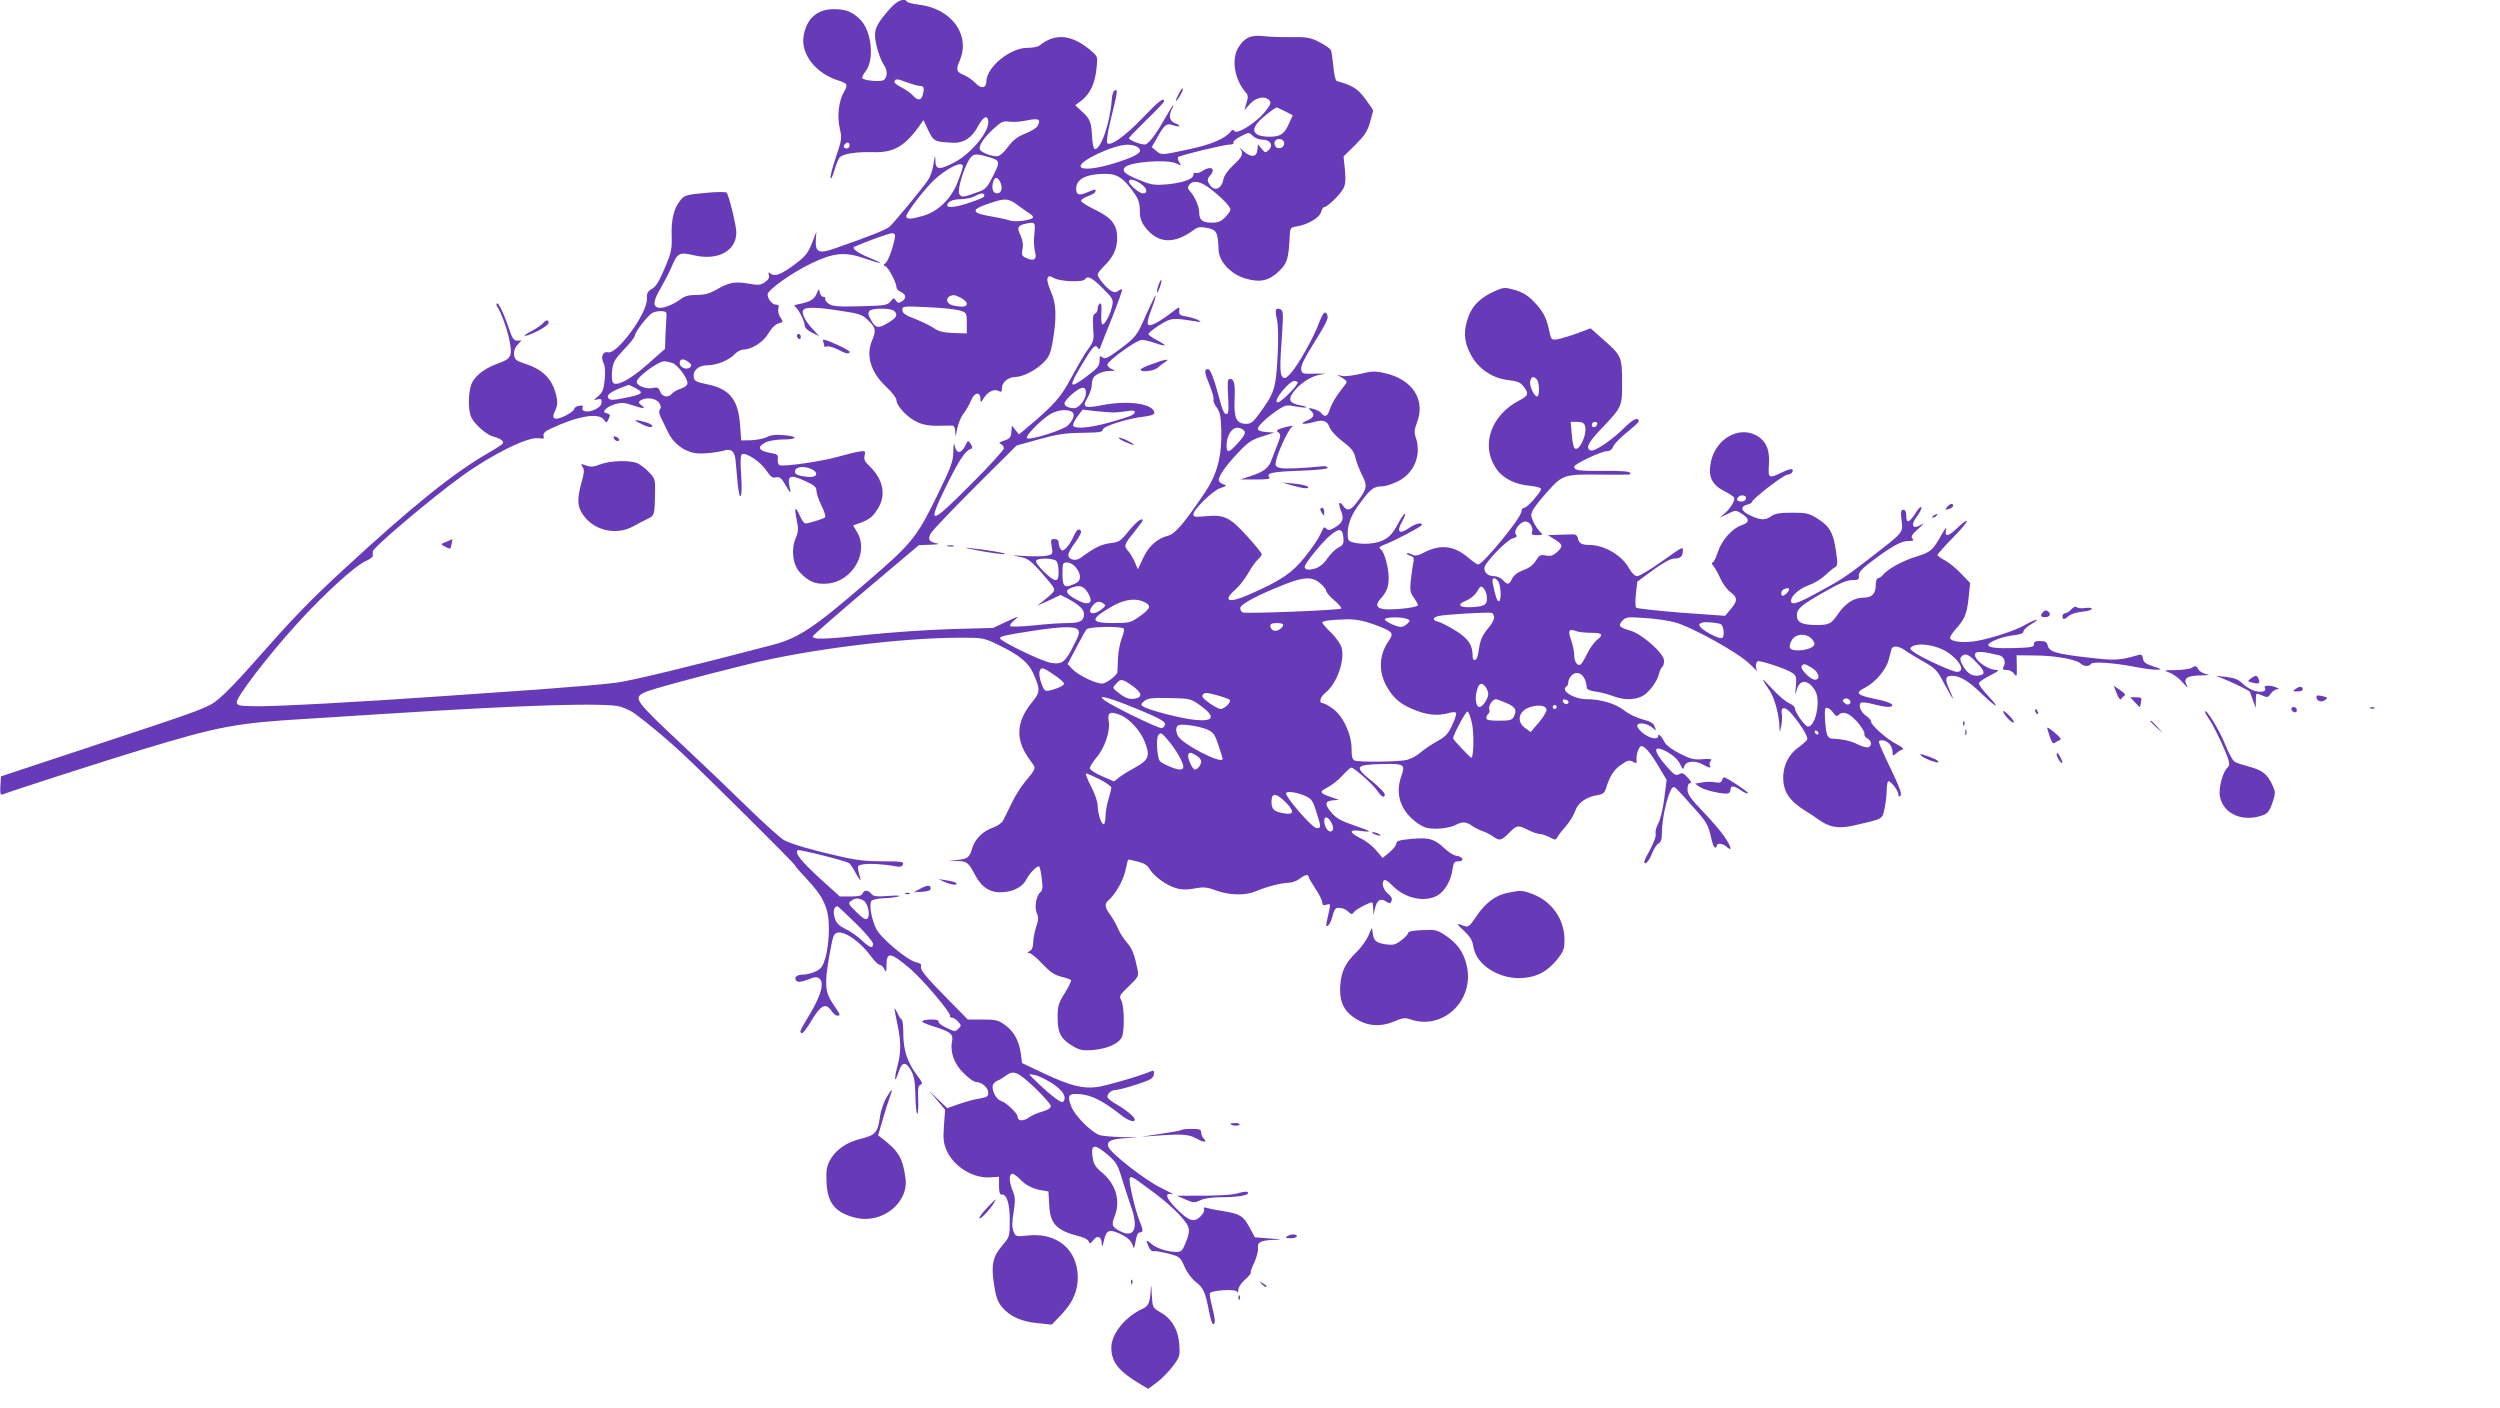 <?xml version="1.0" standalone="no"?>
<!DOCTYPE svg PUBLIC "-//W3C//DTD SVG 20010904//EN"
 "http://www.w3.org/TR/2001/REC-SVG-20010904/DTD/svg10.dtd">
<svg version="1.0" xmlns="http://www.w3.org/2000/svg"
 width="1280pt" height="721pt" viewBox="0 0 1280 721"
 preserveAspectRatio="xMidYMid meet">
<g transform="translate(0,721) scale(0.1,-0.1)"
fill="#673ab7" stroke="none">
<path d="M4555 7164 c-60 -69 -75 -96 -75 -135 0 -39 25 -123 47 -154 17 -25
17 -59 -1 -74 -14 -12 -103 -4 -111 9 -3 4 5 20 17 35 47 60 30 211 -30 267
-40 38 -67 49 -125 51 -91 3 -149 -47 -163 -141 -13 -90 63 -187 175 -223 51
-16 54 -22 32 -60 -27 -46 -36 -126 -21 -188 11 -47 10 -57 -20 -145 -18 -52
-30 -100 -28 -108 3 -7 12 12 21 43 9 31 22 61 29 66 21 17 88 26 166 24 107
-4 165 29 244 141 l16 23 12 -25 c41 -88 37 -85 142 -91 52 -2 96 27 125 84
28 53 53 62 53 20 0 -53 -90 -159 -169 -202 -81 -43 -101 -42 -102 7 -1 33 -2
31 -9 -16 -4 -29 -16 -65 -26 -80 -23 -37 -177 -223 -200 -243 -17 -15 -99
-48 -277 -110 -85 -30 -103 -22 -100 42 l3 44 -15 -40 c-26 -70 -37 -85 -99
-131 -68 -50 -100 -62 -120 -45 -12 10 -13 8 -9 -8 3 -13 -3 -24 -21 -36 -22
-15 -34 -16 -85 -7 -68 12 -101 6 -166 -33 -32 -18 -58 -25 -98 -25 -39 0 -61
-6 -80 -20 -38 -30 -96 -52 -118 -45 -28 9 -24 36 16 104 19 33 44 81 55 108
29 68 39 73 108 57 126 -31 222 20 222 116 0 35 -38 191 -50 204 -5 4 -54 4
-111 -2 -96 -9 -105 -12 -126 -38 -33 -41 -47 -98 -44 -184 2 -66 -2 -84 -36
-164 -27 -65 -45 -94 -65 -105 -23 -13 -27 -22 -26 -52 3 -72 -153 -285 -199
-273 -27 7 -39 -25 -22 -57 7 -14 9 -44 5 -83 -5 -50 -11 -65 -33 -84 -26 -22
-26 -23 -5 -17 18 5 22 2 22 -14 0 -14 -11 -27 -34 -38 -37 -17 -71 -11 -63
11 4 9 -2 12 -19 8 -13 -2 -24 -10 -24 -16 0 -7 -21 -22 -46 -35 -56 -27 -74
-17 -51 28 11 23 13 40 6 72 -20 88 -68 137 -162 167 -45 15 -52 21 -55 46 -2
18 4 36 17 50 l21 23 -21 -1 c-18 -1 -26 10 -44 64 -26 78 -54 134 -62 126 -3
-3 -1 -11 4 -18 17 -23 53 -121 62 -174 15 -77 8 -91 -59 -115 -76 -27 -127
-70 -140 -117 -14 -53 -12 -128 4 -161 20 -38 80 -89 114 -97 33 -8 54 -23 46
-35 -3 -5 -37 -27 -77 -50 -177 -102 -389 -273 -739 -596 -179 -165 -262 -252
-470 -488 -62 -71 -137 -148 -165 -171 -60 -49 -63 -50 -653 -245 l-465 -154
-3 -49 c-2 -37 0 -47 10 -44 57 22 545 179 718 231 390 118 477 135 830 156
96 6 281 18 410 26 719 46 1131 58 1206 37 23 -7 55 -22 72 -34 78 -58 164
-130 242 -202 117 -109 580 -569 580 -576 0 -4 27 -35 61 -71 88 -93 114 -152
113 -259 0 -47 -8 -110 -17 -141 -14 -47 -22 -59 -51 -73 -19 -9 -48 -16 -64
-16 -34 0 -50 -16 -34 -32 8 -8 24 -6 57 6 37 15 48 16 61 5 25 -20 8 -85 -47
-177 -57 -96 -57 -95 -44 -102 5 -3 28 27 50 65 47 79 73 92 101 51 9 -14 23
-26 30 -26 19 0 19 1 -21 60 -41 61 -44 101 -20 240 19 107 22 117 40 124 36
13 121 -46 174 -120 18 -24 38 -44 45 -44 7 0 18 -10 24 -22 9 -20 11 -17 11
25 1 65 22 61 120 -22 66 -56 213 -230 205 -242 -3 -5 1 -9 9 -9 8 0 22 -9 32
-20 17 -19 18 -22 2 -37 -16 -16 -20 -16 -62 5 -26 12 -43 27 -40 32 7 11 -53
14 -80 4 -11 -5 7 -14 54 -29 91 -29 103 -39 95 -80 -10 -54 13 -116 62 -162
24 -24 52 -43 62 -43 28 0 62 -29 62 -54 0 -20 -7 -24 -42 -30 -24 -3 -71 -16
-106 -28 l-62 -22 -47 45 -47 44 42 -48 41 -49 -6 -82 c-5 -69 -2 -89 14 -127
37 -83 137 -144 225 -137 l43 3 0 -46 c0 -34 4 -46 14 -45 26 2 41 -46 41
-132 0 -81 -1 -85 -35 -125 -52 -60 -61 -100 -46 -201 10 -67 19 -91 42 -119
39 -47 99 -74 184 -82 l70 -7 52 54 c64 69 89 138 79 221 -16 124 -118 197
-256 181 -59 -6 -60 -6 -71 22 -8 21 -8 48 1 99 9 59 8 77 -5 108 -19 45 -20
87 -2 87 8 0 24 -12 38 -26 30 -32 63 -49 110 -58 l37 -6 4 -70 c5 -97 37
-130 154 -160 23 -5 45 -17 48 -26 5 -14 9 -13 24 7 22 27 42 18 43 -19 1 -20
4 -16 11 16 11 53 27 60 78 37 45 -20 66 -41 72 -70 2 -12 7 0 12 28 5 31 12
47 22 47 18 0 18 12 -1 57 -22 53 -57 203 -51 220 5 11 15 7 48 -17 109 -78
170 -129 214 -178 50 -57 52 -69 20 -146 -12 -29 -20 -36 -43 -36 -45 0 -106
20 -130 43 -26 23 -28 19 -11 -18 6 -14 17 -24 24 -21 6 2 40 -3 74 -12 61
-16 63 -18 85 -68 13 -30 38 -63 58 -78 38 -29 49 -53 68 -153 6 -35 16 -63
20 -63 13 0 11 28 -6 94 -8 32 -13 61 -10 65 9 15 128 22 137 9 5 -9 8 -6 8 8
0 12 15 35 34 52 19 17 32 32 30 35 -3 3 5 27 18 53 12 27 21 60 19 73 -4 31
13 40 79 43 51 1 50 2 -20 7 l-75 6 -26 48 c-33 62 -50 72 -136 86 -39 6 -78
14 -87 17 -11 4 -15 2 -11 -8 3 -8 -6 -24 -19 -37 -34 -32 -60 -23 -125 43
-53 54 -60 82 -18 71 12 -3 -15 12 -60 34 -79 38 -255 175 -268 209 -11 29 15
41 93 45 75 3 75 3 -20 5 -53 1 -107 6 -120 11 -44 17 -126 100 -143 146 -23
59 -15 69 52 62 56 -6 115 -37 200 -104 39 -31 73 -43 73 -25 0 13 -41 47 -92
77 -27 15 -48 32 -48 39 0 19 22 36 46 36 12 0 59 13 105 28 71 23 84 31 87
51 2 19 -1 22 -15 16 -58 -25 -235 -76 -278 -81 -73 -9 -137 8 -268 69 l-114
54 -6 47 c-10 68 -35 114 -80 147 -36 26 -48 29 -116 29 l-76 0 -101 103
c-117 118 -145 153 -138 171 3 9 -6 15 -25 19 -44 9 -182 124 -205 172 -25 50
-37 126 -24 143 6 6 34 12 62 13 28 1 62 5 76 9 15 5 -6 6 -50 3 -62 -5 -78
-3 -89 11 -17 20 -37 21 -45 1 -4 -11 -21 -15 -61 -15 l-55 0 -105 95 c-95 88
-126 127 -111 142 6 6 245 -54 263 -66 6 -3 22 -28 37 -56 15 -27 24 -39 21
-25 -18 70 -18 68 12 74 29 6 107 2 165 -9 27 -5 37 -3 41 9 6 14 -7 16 -104
16 -83 0 -138 6 -222 26 -134 30 -241 61 -282 82 -16 8 -102 85 -190 171 -88
86 -232 224 -320 306 -256 240 -263 250 -207 279 29 15 256 77 532 145 311 77
786 136 1090 136 112 0 117 -1 190 -36 109 -53 155 -90 180 -146 37 -83 36
-97 -4 -146 -87 -106 -89 -198 -8 -305 28 -37 29 -34 -29 -104 -20 -23 -51
-72 -68 -108 -18 -36 -38 -76 -44 -89 -7 -14 -29 -30 -52 -38 -52 -18 -93 -58
-107 -105 -14 -49 -24 -56 -78 -61 l-45 -4 46 -1 c51 -2 58 -8 92 -73 35 -65
79 -92 145 -87 56 5 99 29 118 67 17 33 57 72 65 64 4 -5 10 -33 13 -64 6 -44
4 -58 -8 -68 -21 -18 -31 -77 -17 -108 9 -19 8 -34 -4 -69 -8 -25 -15 -60 -15
-79 0 -22 -6 -38 -17 -44 -15 -8 -15 -10 -3 -11 9 0 39 -25 67 -55 39 -41 62
-57 97 -66 26 -6 48 -14 50 -18 2 -3 -12 -33 -32 -65 -33 -53 -37 -66 -37
-127 0 -78 17 -110 81 -147 33 -19 49 -22 101 -18 79 7 140 37 150 74 11 44 8
155 -6 180 -12 22 -9 27 39 73 47 45 51 52 45 82 -17 81 -28 110 -55 141 -17
19 -37 51 -46 72 -9 22 -27 53 -40 71 -28 37 -30 56 -8 74 33 28 75 100 86
151 6 29 12 54 14 56 1 2 22 -2 48 -9 33 -8 51 -19 63 -40 22 -37 88 -84 137
-97 26 -8 55 -8 92 -1 47 9 63 7 110 -10 66 -25 151 -27 202 -5 54 23 132 44
168 44 17 0 43 9 57 20 27 21 47 26 47 11 0 -5 16 -32 35 -61 19 -29 35 -60
35 -70 0 -14 5 -17 22 -12 23 6 23 11 1 -86 -10 -43 17 -22 28 23 6 25 16 46
23 46 23 3 42 -3 59 -19 17 -15 20 -16 31 0 9 13 77 48 92 48 2 0 4 -15 5 -32
l1 -33 8 34 c10 43 28 54 56 36 20 -13 23 -12 29 3 4 11 -2 24 -19 37 -25 20
-35 58 -18 69 5 3 22 -8 38 -25 65 -69 168 -92 235 -53 37 22 69 77 76 134 5
34 9 40 30 40 32 0 25 24 -9 28 -14 2 -42 19 -62 38 -52 49 -78 57 -168 49
-63 -6 -78 -10 -79 -24 0 -9 -16 -29 -35 -45 l-35 -29 -33 39 c-18 22 -54 50
-80 62 -60 30 -60 46 -1 38 25 -4 45 -5 45 -2 0 2 -36 16 -80 31 -59 20 -87
35 -110 61 -39 45 -38 62 3 66 l32 3 -40 14 c-59 20 -62 27 -19 49 22 11 56
38 77 61 21 23 41 41 45 41 15 0 116 -90 134 -119 21 -32 38 -40 38 -18 0 8
-29 37 -65 67 -92 74 -87 84 40 88 127 3 132 0 109 -64 -32 -91 -2 -178 83
-238 36 -25 52 -29 101 -29 33 1 72 8 90 17 40 21 58 20 90 -3 15 -10 38 -22
52 -26 14 -4 37 -16 52 -26 36 -26 43 -24 84 16 40 41 47 42 99 15 22 -11 48
-20 58 -20 10 0 32 -7 50 -16 29 -16 32 -16 42 1 5 10 25 36 44 57 18 21 39
55 46 76 14 42 57 72 114 81 29 5 37 12 44 36 18 59 40 95 78 120 31 22 41 25
59 15 19 -10 21 -9 19 7 -3 28 12 73 25 73 18 0 47 -35 91 -109 l38 -64 -12
-96 c-7 -54 -21 -110 -31 -128 -10 -17 -16 -41 -13 -52 3 -13 -9 -45 -31 -86
-27 -47 -33 -65 -22 -65 8 0 22 20 32 45 9 25 25 50 35 56 13 7 18 21 18 57 0
84 38 232 60 232 8 0 11 -2 99 -101 71 -78 78 -92 93 -158 6 -28 15 -51 20
-51 5 0 9 5 9 10 0 16 32 12 52 -7 29 -26 22 3 -14 55 -18 26 -67 84 -110 128
-63 66 -78 87 -78 113 0 20 5 31 14 31 9 0 4 10 -13 29 -21 23 -29 26 -44 17
-16 -9 -25 -4 -63 39 -74 84 -72 116 4 74 29 -16 53 -39 63 -59 15 -32 17 -33
23 -12 9 26 56 30 96 7 30 -17 44 -19 35 -5 -4 6 -2 17 4 24 8 10 0 12 -42 9
-44 -4 -62 1 -117 29 -36 18 -70 43 -76 56 -16 32 -34 50 -34 34 0 -22 -45
-13 -80 16 -21 18 -31 33 -26 41 10 15 53 6 79 -17 17 -15 17 -14 9 8 -6 17
-22 27 -63 37 -30 8 -71 28 -92 45 -44 35 -120 58 -191 58 -67 0 -139 44 -106
65 6 3 10 14 10 24 0 10 9 26 19 35 32 29 73 -6 75 -64 1 -10 16 -17 46 -21
25 -3 65 -14 89 -23 53 -20 101 -21 144 -3 35 15 82 75 92 120 4 15 11 30 16
33 5 3 9 17 9 32 -1 37 -113 136 -172 153 -58 17 -65 25 -42 50 18 20 25 21
114 15 52 -3 121 -13 154 -22 87 -23 330 -158 385 -214 25 -25 43 -41 39 -36
-11 14 -10 44 1 50 10 7 146 -38 177 -59 20 -13 23 -21 19 -67 -5 -52 -4 -52
6 -15 16 53 63 46 95 -14 26 -52 -1 -179 -39 -179 -15 0 -67 73 -67 93 0 8
-14 20 -30 27 -17 7 -56 40 -87 74 -57 62 -60 61 -13 -9 26 -38 49 -124 51
-189 1 -29 2 -29 9 7 4 21 5 49 3 61 -7 36 14 40 43 9 43 -46 93 -124 87 -138
-2 -7 -23 -26 -45 -42 -48 -33 -77 -90 -78 -151 0 -76 30 -122 116 -175 16 -9
44 -28 63 -42 58 -42 105 -50 190 -30 146 34 138 30 150 86 6 27 11 70 11 94
0 25 4 45 9 45 14 0 51 -50 51 -68 0 -12 3 -13 11 -5 8 8 -7 46 -50 136 -34
70 -61 131 -61 137 0 17 36 11 53 -8 10 -10 17 -29 17 -42 0 -21 1 -22 18 -8
9 9 24 18 32 20 10 3 0 13 -28 27 -51 26 -132 98 -132 116 0 7 -11 20 -24 29
-27 17 -43 53 -29 67 5 5 32 2 63 -6 68 -18 103 -19 98 -3 -3 7 -39 20 -81 28
-99 20 -112 32 -60 58 55 28 110 93 123 144 6 24 13 49 15 56 6 17 36 15 65
-5 13 -10 55 -36 94 -58 67 -38 74 -45 113 -120 46 -86 55 -95 22 -21 -23 52
-19 66 17 66 38 0 83 -27 147 -89 79 -76 104 -87 39 -17 -30 31 -52 62 -50 69
2 6 28 24 58 39 40 20 49 27 32 28 -48 0 -120 56 -109 83 5 14 40 12 123 -8
25 -6 36 -35 22 -59 -7 -13 -4 -16 16 -16 14 0 31 -9 39 -20 13 -18 14 -14 13
38 l-1 57 90 -1 c101 0 212 -19 236 -40 19 -17 45 -18 55 -3 8 13 118 6 234
-17 41 -8 89 -14 105 -13 26 1 24 3 -20 17 -39 13 -51 22 -53 40 -3 19 -8 23
-25 18 -98 -28 -116 -29 -262 -12 -162 19 -193 29 -201 62 -4 17 -13 22 -39
22 -24 0 -32 -4 -31 -16 1 -15 -13 -17 -94 -20 -97 -3 -140 2 -140 16 0 15 75
44 127 49 36 4 53 10 53 20 0 7 16 23 35 34 19 12 35 23 35 25 0 5 -32 -8 -66
-28 -43 -25 -157 -63 -235 -78 -66 -13 -133 -8 -144 11 -4 5 10 28 30 50 45
50 56 77 65 164 l7 70 -46 48 c-25 27 -63 57 -83 68 -21 11 -38 23 -38 28 0 4
34 42 75 84 41 41 75 81 75 88 0 7 -19 -6 -43 -29 -51 -50 -72 -55 -63 -14 4
17 -4 8 -24 -27 -44 -79 -56 -89 -129 -111 -67 -20 -144 -62 -170 -93 -7 -9
-19 -17 -25 -17 -7 0 -12 -15 -12 -34 0 -46 -19 -66 -63 -66 -48 0 -92 -28
-130 -83 -35 -52 -46 -57 -111 -57 -73 0 -100 13 -100 49 0 35 22 54 156 129
63 36 102 52 128 52 31 0 35 3 33 22 -1 15 12 32 48 60 110 85 167 118 203
118 28 0 33 3 24 12 -10 10 -3 21 30 51 28 25 33 32 15 21 -44 -27 -57 -4 -23
41 15 20 26 41 23 48 -2 6 -16 -7 -30 -31 -32 -50 -47 -54 -47 -12 0 20 -5 30
-15 30 -12 0 -14 -10 -9 -54 8 -64 12 -59 -156 -189 -127 -99 -158 -119 -281
-185 -99 -54 -129 -62 -129 -38 0 25 43 63 92 80 25 9 62 31 81 49 19 18 42
37 51 42 15 9 16 19 6 84 -13 93 -33 128 -95 166 -43 27 -57 30 -129 30 -61 0
-87 -4 -106 -17 -31 -23 -55 -22 -107 2 -48 21 -56 46 -18 56 14 3 25 10 25
14 0 14 163 140 182 140 9 0 20 5 23 11 14 22 -7 22 -50 1 -70 -34 -73 -32
-68 41 5 76 -16 123 -69 150 -91 45 -204 -23 -228 -137 -16 -76 4 -118 71
-152 27 -13 49 -29 49 -35 0 -19 -22 -54 -49 -77 l-26 -23 41 20 c40 20 41 20
72 1 41 -25 41 -46 -1 -59 -48 -16 -102 -77 -122 -138 -9 -29 -21 -53 -27 -53
-6 0 -4 -8 4 -17 9 -10 25 -39 36 -64 11 -26 34 -57 51 -70 38 -28 39 -44 2
-88 l-28 -34 -224 16 c-123 10 -227 21 -232 26 -4 4 -5 36 -1 71 l7 62 80 59
c48 35 91 59 106 59 34 0 46 10 47 37 1 26 6 29 -118 -59 -53 -37 -105 -68
-116 -68 -11 0 -27 15 -41 40 -37 67 -127 120 -205 120 -38 0 -53 9 -57 35 -3
13 -12 20 -27 19 -12 0 -46 -1 -74 -2 l-53 -2 31 -19 c46 -28 48 -38 18 -66
-22 -20 -34 -24 -59 -19 -28 5 -34 2 -51 -26 -13 -22 -34 -38 -64 -49 -30 -11
-49 -26 -58 -44 -16 -32 -23 -33 -47 -7 -10 11 -30 20 -45 20 -30 0 -50 16
-50 42 0 24 115 145 146 152 20 5 23 10 15 20 -14 17 22 66 49 66 23 0 42 -32
34 -54 -5 -13 1 -16 27 -16 19 0 30 4 24 8 -23 16 -55 73 -55 96 0 18 24 52
75 110 87 97 87 98 285 96 159 -1 152 -2 145 10 -4 7 -56 10 -135 9 -126 -1
-150 2 -150 22 0 13 139 79 167 79 15 0 27 8 32 23 5 13 37 46 70 73 34 27 61
52 61 56 0 25 -28 13 -73 -32 -65 -64 -153 -124 -173 -116 -27 10 -14 39 54
110 108 114 108 114 107 241 0 128 -3 135 -99 219 l-62 55 -70 -26 c-38 -14
-83 -27 -100 -30 -31 -5 -32 -4 -43 47 -14 67 -31 97 -80 148 -28 29 -56 46
-94 57 -49 14 -57 14 -93 -1 -77 -32 -122 -73 -144 -131 -28 -74 -26 -128 8
-194 37 -74 111 -126 194 -135 46 -5 63 -12 78 -32 29 -36 25 -49 -19 -71
-152 -78 -204 -239 -114 -359 32 -43 94 -73 165 -79 32 -3 58 -10 58 -16 0
-17 -71 -97 -86 -97 -8 0 -14 -8 -14 -18 0 -32 -197 -272 -222 -272 -6 0 -28
16 -51 35 -70 60 -139 69 -218 30 -40 -21 -53 -23 -70 -14 -11 6 -23 8 -26 6
-2 -3 5 -8 17 -12 19 -6 21 -12 16 -38 -4 -18 -9 -58 -13 -90 -5 -50 -2 -63
16 -87 11 -16 21 -33 21 -38 0 -10 -81 -22 -153 -22 -56 0 -70 19 -40 53 32
34 43 62 43 106 0 54 -21 133 -40 148 -12 9 -10 13 15 23 56 21 195 95 195
102 0 16 -32 8 -68 -17 -49 -33 -63 -18 -33 35 12 22 19 40 14 40 -4 0 -22
-26 -39 -58 -22 -42 -41 -62 -70 -77 -40 -20 -108 -25 -156 -12 -24 6 -28 12
-28 45 1 54 20 100 70 165 48 65 66 77 107 77 16 0 53 12 81 26 83 41 121 136
91 223 -9 26 -8 41 6 78 45 117 -24 222 -167 253 -48 11 -66 10 -122 -4 -37
-9 -79 -14 -94 -11 l-27 6 28 -16 c19 -11 25 -20 19 -28 -5 -7 -22 -30 -39
-52 -17 -22 -36 -57 -43 -77 -12 -40 -26 -47 -44 -24 -6 8 -24 18 -41 22 -28
7 -29 7 -12 -10 21 -21 15 -34 -27 -52 -38 -16 -9 -19 44 -4 46 13 66 5 78
-29 6 -16 35 -48 66 -71 45 -34 58 -50 66 -84 5 -22 21 -63 34 -89 28 -55 26
-68 -23 -134 -34 -47 -53 -53 -74 -23 -21 30 -27 13 -11 -26 17 -41 9 -61 -34
-86 -21 -13 -32 -14 -40 -6 -13 13 -12 14 -34 -32 -8 -19 -43 -70 -77 -112
-66 -83 -128 -124 -290 -194 -102 -45 -133 -31 -65 28 20 18 49 55 65 84 16
28 38 59 49 69 11 10 20 22 20 28 0 5 -34 47 -76 93 -87 96 -116 110 -211 101
-52 -5 -63 -4 -63 9 0 25 99 122 138 135 34 11 35 13 14 20 -12 5 -22 14 -22
21 0 22 36 73 98 139 51 54 69 67 123 84 l64 20 -42 3 c-28 2 -43 8 -43 17 0
15 53 64 108 100 33 21 42 23 86 14 27 -5 51 -7 54 -5 2 3 -12 8 -32 11 -52
10 -62 28 -37 63 33 47 92 86 141 94 38 5 34 6 -25 5 -68 -2 -70 -1 -73 23 -2
17 16 55 54 115 73 118 87 144 80 161 -10 27 -23 14 -44 -43 -27 -73 -108
-217 -145 -256 -21 -23 -31 -27 -40 -18 -14 14 -15 56 -3 218 7 110 6 123 -8
129 -26 10 -29 0 -18 -53 7 -31 8 -100 3 -194 -9 -160 -16 -182 -97 -292 -27
-37 -40 -47 -63 -47 -50 0 -64 28 -60 122 4 84 -2 108 -25 108 -11 0 -12 -20
-8 -90 4 -74 2 -90 -10 -90 -8 0 -19 19 -26 48 -36 134 -54 182 -67 182 -21 0
-19 -16 9 -84 13 -33 22 -65 19 -72 -2 -7 5 -26 17 -41 17 -24 21 -45 23 -119
3 -132 -22 -224 -84 -316 -109 -161 -152 -211 -189 -221 -55 -14 -100 -54
-128 -116 l-26 -56 -16 37 c-9 21 -24 46 -33 56 -24 27 -22 34 28 95 25 31 45
59 45 62 0 18 -32 -6 -72 -55 -40 -50 -48 -56 -94 -61 -45 -6 -79 -22 -151
-75 -26 -19 -63 -10 -63 15 0 10 16 39 36 65 19 25 32 51 29 56 -11 18 -22 10
-40 -30 -10 -22 -26 -47 -37 -57 -17 -15 -21 -15 -28 -3 -6 8 -10 23 -10 33 0
11 -8 17 -21 17 -19 0 -20 -4 -14 -39 6 -38 5 -39 -25 -46 -17 -4 -68 -4 -113
-2 -66 5 -72 4 -32 -3 43 -7 57 -16 104 -67 29 -32 60 -69 69 -82 15 -23 15
-25 -19 -55 -20 -17 -44 -37 -55 -43 -10 -7 11 2 49 19 l67 32 37 -19 c59 -32
83 -55 83 -79 0 -35 -20 -46 -83 -46 -33 0 -111 -5 -173 -12 -63 -6 -117 -8
-121 -4 -5 4 6 19 22 32 27 22 22 21 -40 -8 l-70 -33 -220 -6 c-121 -4 -307
-17 -413 -28 -226 -25 -296 -27 -290 -8 3 6 126 114 274 239 l269 227 60 2
c33 1 49 4 35 6 -44 8 -52 22 -33 54 9 15 111 122 227 238 l211 210 115 32
c94 26 134 32 221 33 87 1 106 4 105 16 -1 17 128 58 212 67 31 3 52 11 52 18
0 47 -130 67 -265 41 -94 -19 -107 -12 -76 39 11 20 21 48 21 63 0 15 4 32 8
38 12 19 49 34 84 35 30 0 31 1 11 9 -13 5 -23 15 -23 23 0 19 150 127 176
127 12 0 41 -7 64 -15 63 -22 71 -17 18 11 -27 13 -48 29 -48 34 0 5 25 26 56
45 60 38 66 39 189 19 25 -4 27 -3 12 6 -9 6 -36 14 -60 19 -36 6 -42 10 -39
30 2 22 1 22 -35 -6 -66 -51 -114 -76 -124 -66 -7 7 -1 34 16 78 14 37 24 70
22 72 -2 2 -23 -41 -47 -94 -49 -114 -53 -118 -142 -185 -56 -41 -71 -48 -83
-38 -13 10 -15 9 -15 -11 0 -33 -8 -43 -70 -89 -88 -65 -91 -53 -19 66 54 91
67 104 80 83 6 -10 9 -9 14 6 4 11 31 80 61 154 29 74 52 137 49 139 -2 3 -11
-1 -19 -7 -11 -9 -20 -9 -34 -2 -25 13 -72 69 -72 85 0 7 16 27 35 46 45 43
65 88 65 142 0 67 -28 103 -113 144 -39 19 -72 39 -72 46 0 6 15 16 34 23 19
6 37 17 39 23 5 15 2 15 -42 -3 -42 -18 -56 -13 -56 19 0 49 50 75 147 76 60
0 87 -16 136 -79 36 -49 42 -63 43 -108 0 -40 7 -60 28 -87 63 -83 147 -88
247 -14 22 16 34 18 70 11 48 -9 55 -23 58 -111 2 -61 62 -126 138 -148 75
-22 120 -12 171 37 43 42 49 62 55 174 2 48 3 50 37 56 57 9 117 45 124 74 4
14 11 25 16 25 16 0 80 62 97 93 12 23 14 46 9 98 l-7 68 59 58 c47 47 63 70
76 115 9 31 16 59 16 62 0 4 -18 31 -40 60 -37 51 -67 70 -146 91 -6 2 -14 35
-17 73 -4 39 -9 77 -13 85 -3 8 -29 26 -58 41 -47 24 -64 27 -142 26 -49 -1
-114 1 -144 5 -65 7 -95 -6 -127 -54 -40 -60 -24 -166 35 -234 13 -14 13 -24
4 -54 l-11 -37 29 32 c32 35 78 43 100 17 10 -12 5 -23 -28 -63 -46 -54 -140
-112 -152 -93 -5 9 -10 8 -20 -4 -30 -36 -101 -66 -215 -90 -142 -30 -137 -30
-166 -7 l-22 19 32 56 c35 61 45 68 80 55 13 -5 26 -6 29 -4 3 3 -7 10 -22 15
-28 11 -34 38 -16 72 6 10 9 19 6 19 -2 0 -21 -30 -42 -67 -47 -84 -85 -133
-103 -133 -22 0 -81 23 -81 32 0 4 41 46 90 94 50 48 90 91 90 95 0 23 -28 1
-112 -87 -90 -93 -162 -144 -179 -127 -5 5 2 52 15 108 39 159 40 168 25 163
-9 -3 -15 -22 -17 -49 -7 -115 -57 -259 -87 -252 -6 2 -11 26 -13 55 -4 81
-10 99 -50 135 l-37 34 33 25 c44 35 68 86 76 162 7 61 6 63 -25 90 -100 86
-185 95 -268 28 -8 -6 -35 -11 -61 -11 -89 0 -209 -99 -210 -173 0 -34 -27
-38 -55 -8 -14 15 -41 34 -60 42 -39 16 -42 26 -20 77 54 130 -45 264 -210
283 -31 4 -58 11 -61 15 -13 22 -51 6 -89 -37z m155 -394 c21 0 24 -10 14 -47
-8 -29 -25 -29 -50 -2 -10 12 -36 30 -56 40 -21 11 -38 23 -38 28 0 19 15 19
61 0 28 -10 59 -19 69 -19z m1870 -130 l39 -20 -19 -42 c-24 -54 -44 -68 -98
-68 -88 0 -105 35 -44 91 32 29 70 57 80 59 1 0 20 -9 42 -20z m-1268 -76 c-5
-9 -33 -26 -63 -38 -40 -16 -62 -33 -89 -69 -23 -31 -42 -47 -57 -47 -28 0
-76 18 -85 33 -10 17 16 59 67 106 42 38 51 43 83 38 21 -3 62 0 92 7 59 12
71 5 52 -30z m1104 -51 c10 -10 31 -18 47 -18 40 0 58 -28 34 -52 -18 -17 -19
-17 -37 5 l-19 23 -3 -28 c-4 -39 -33 -41 -71 -7 -18 16 -26 22 -19 14 21 -24
14 -43 -33 -85 -28 -26 -47 -54 -51 -73 -11 -55 -51 -65 -75 -20 -8 15 -7 24
5 37 34 38 7 55 -39 25 -13 -9 -29 -13 -35 -9 -5 3 -10 -1 -10 -10 0 -22 -53
-41 -136 -49 -62 -5 -79 -3 -135 20 -78 31 -97 47 -80 67 23 28 217 43 264 20
27 -13 27 -13 15 6 -7 11 -9 23 -6 27 10 9 236 64 265 64 13 0 22 4 18 10 -3
5 11 18 32 29 47 25 48 25 69 4z m159 -38 c0 -23 -34 -33 -45 -14 -13 20 1 40
24 37 13 -2 21 -10 21 -23z m-2225 -10 c0 -8 -7 -15 -15 -15 -16 0 -20 12 -8
23 11 12 23 8 23 -8z m1475 -9 c31 -22 4 -42 -104 -77 -102 -33 -181 -42 -188
-22 -10 28 166 111 238 112 19 1 44 -5 54 -13z m-771 -48 c68 -19 69 -22 31
-98 -30 -60 -39 -70 -77 -83 -78 -29 -86 -29 -97 -9 -10 20 23 131 53 178 19
27 31 29 90 12z m-124 -50 c0 -7 -12 -43 -27 -81 -33 -85 -99 -149 -176 -172
-62 -18 -87 -19 -87 -2 0 17 88 132 138 181 68 65 152 106 152 74z m192 -82
c13 -29 5 -56 -17 -56 -20 0 -29 23 -21 55 8 32 23 32 38 1z m719 -7 c33 -23
38 -49 10 -49 -18 0 -71 45 -71 61 0 16 31 10 61 -12z m355 -25 c56 -42 104
-92 104 -107 0 -6 -12 -24 -27 -39 -21 -22 -36 -28 -68 -28 -48 0 -65 13 -65
52 0 30 -22 81 -48 110 -12 14 -12 20 -2 33 20 24 57 17 106 -21z m-1156 -34
c0 -11 -14 -17 -95 -44 -54 -17 -95 -21 -95 -8 0 19 27 32 70 32 25 1 56 7 70
15 30 17 50 19 50 5z m173 -52 c24 -18 53 -38 63 -44 10 -7 16 -15 12 -19 -13
-14 -91 -23 -117 -14 -14 5 -60 15 -101 22 -97 16 -100 34 -10 64 87 30 102
29 153 -9z m83 -145 c-4 -32 -2 -73 3 -91 12 -39 -5 -52 -45 -33 -22 10 -24
15 -19 45 5 23 1 46 -10 71 -19 38 -14 50 20 58 55 13 57 11 51 -50z m-713
-13 c-7 -47 -35 -127 -48 -136 -13 -10 -13 -13 -2 -17 16 -6 57 -85 57 -108 0
-8 10 -19 23 -24 27 -12 29 -34 3 -49 -14 -9 -20 -8 -29 5 -10 15 -12 15 -28
-5 -16 -19 -29 -21 -153 -24 -114 -3 -141 -1 -162 12 -13 9 -22 21 -19 26 4 6
-1 10 -9 10 -8 0 -16 10 -19 23 -3 21 -4 21 -15 -5 -13 -31 -33 -43 -87 -54
-22 -4 -34 -9 -27 -12 15 -5 52 -74 52 -99 0 -11 16 -26 38 -36 l37 -19 -31
34 c-35 37 -54 69 -54 92 0 24 49 27 178 7 115 -17 125 -20 157 -51 39 -38 42
-52 20 -103 -33 -78 -6 -164 72 -237 30 -28 53 -58 53 -69 0 -30 59 -92 108
-113 29 -13 63 -19 105 -18 34 1 68 1 75 1 7 -1 13 -15 13 -33 1 -27 3 -25 9
14 5 26 19 62 33 80 14 18 32 50 40 70 17 41 47 44 47 4 1 -19 2 -19 17 6 21
33 54 49 76 36 14 -7 17 -5 17 16 0 29 33 56 70 56 38 1 103 34 142 73 29 29
37 46 48 110 21 123 18 194 -9 253 -13 29 -21 59 -18 68 6 15 9 15 36 1 34
-17 146 -21 156 -5 13 21 37 8 91 -46 51 -50 55 -59 49 -87 -8 -43 -38 -100
-50 -98 -6 1 -8 25 -6 58 2 39 0 53 -8 49 -6 -4 -11 -16 -11 -27 0 -11 -6 -22
-14 -25 -10 -4 -12 -21 -9 -72 5 -62 3 -70 -25 -108 -17 -23 -55 -88 -86 -146
-56 -104 -86 -139 -236 -265 l-33 -27 -18 22 -18 23 -3 -33 c-2 -28 -9 -35
-37 -44 -25 -8 -29 -12 -17 -17 9 -4 16 -14 16 -22 0 -9 -77 -93 -171 -187
-210 -210 -224 -212 -126 -10 66 134 99 184 126 193 11 4 12 8 1 26 -13 21
-14 20 -29 -11 -20 -39 -44 -40 -52 -1 -5 23 -7 16 -8 -28 -1 -51 -11 -78 -88
-235 -100 -204 -126 -236 -353 -431 -277 -239 -352 -289 -492 -325 -424 -111
-706 -179 -790 -191 -57 -8 -236 -23 -398 -35 -162 -11 -389 -27 -505 -35
-378 -27 -848 -53 -945 -51 -82 1 -95 3 -98 19 -5 24 157 236 303 397 138 153
302 303 357 327 21 9 37 22 37 27 -1 6 -1 16 0 23 2 21 303 275 454 384 159
115 344 206 397 195 23 -4 27 -2 23 12 -3 13 7 23 34 36 138 66 249 85 275 47
13 -18 14 -18 24 4 10 20 8 24 -9 29 -17 4 -18 7 -7 20 7 9 29 21 50 27 31 9
47 8 86 -5 59 -20 74 -20 48 -1 -16 13 -17 16 -4 25 27 18 78 12 94 -12 11
-15 12 -25 5 -34 -6 -8 -5 -21 4 -40 8 -16 25 -51 38 -78 25 -53 75 -93 132
-105 31 -7 112 0 162 14 30 8 47 -9 51 -51 2 -22 7 -72 10 -111 11 -116 27
-88 19 31 -5 73 -4 106 4 110 19 12 94 -37 124 -82 23 -34 33 -41 51 -36 18 4
27 -3 50 -43 22 -39 26 -42 21 -18 -17 72 -2 79 80 41 44 -20 55 -30 55 -48 0
-13 12 -48 26 -77 15 -29 23 -56 18 -60 -9 -8 -84 -31 -101 -31 -6 0 -18 18
-28 40 -24 53 -29 44 -16 -22 10 -45 9 -60 -5 -93 -25 -60 -15 -137 22 -176
45 -48 80 -62 141 -57 127 11 213 159 152 262 l-21 36 29 10 c54 20 70 32 96
73 46 70 30 153 -42 221 -24 23 -29 35 -24 54 5 23 4 24 -28 20 -19 -3 -70
-16 -114 -28 -83 -23 -270 -50 -293 -42 -7 2 -11 16 -10 30 3 23 -2 27 -32 32
-67 11 -77 31 -30 55 16 8 55 15 90 15 76 0 78 16 3 22 -40 4 -67 1 -87 -10
-17 -8 -53 -15 -80 -16 l-51 -1 -6 81 c-10 130 -54 184 -171 207 -53 11 -63
16 -66 36 -5 35 25 61 72 61 47 0 113 28 140 59 11 11 29 21 40 21 46 1 104
38 130 83 17 28 36 47 52 51 25 7 25 8 9 32 -9 14 -13 33 -10 44 5 15 2 20
-11 20 -20 0 -43 28 -44 52 0 23 121 110 225 160 115 55 172 60 275 24 89 -31
102 -29 22 4 -60 24 -94 49 -77 57 74 32 183 71 195 69 8 -1 14 -8 13 -16z
m337 -315 c17 -9 30 -22 30 -30 0 -16 -20 -19 -69 -9 -43 9 -42 49 2 53 4 1
21 -6 37 -14z m-2 -66 c31 -10 32 -13 32 -64 l0 -52 -69 2 c-51 2 -77 9 -98
24 -15 11 -58 32 -95 47 -53 20 -68 31 -68 47 0 20 4 20 133 14 72 -3 147 -11
165 -18z m-340 -1 c21 -21 13 -35 -34 -63 -50 -29 -63 -26 -89 25 -11 20 -11
30 -2 39 15 15 110 14 125 -1z m-1166 -33 c-1 -16 -3 -59 -5 -95 l-2 -66 -87
-77 c-91 -81 -164 -119 -180 -95 -5 7 -7 35 -4 62 5 42 13 56 61 107 30 31 55
63 55 69 0 20 71 111 94 120 12 5 32 8 46 7 21 -2 25 -6 22 -32z m114 -229
c14 -11 16 -18 8 -26 -17 -17 -54 -2 -54 21 0 23 19 25 46 5z m-82 -5 c27 -11
76 -76 76 -103 0 -10 -13 -21 -34 -28 -19 -6 -40 -18 -46 -26 -19 -22 -49 -17
-60 11 -8 21 -14 24 -40 18 -33 -6 -80 12 -80 32 0 24 109 105 141 105 10 0
29 -4 43 -9z m4424 -83 c14 -14 16 -88 2 -88 -16 0 -42 59 -35 80 7 23 16 25
33 8z m-1224 -15 c8 -9 -84 -103 -101 -103 -19 0 0 35 40 78 31 32 47 39 61
25z m-3394 -28 c52 -27 44 -34 -64 -55 -42 -9 -61 -9 -69 -1 -15 15 2 31 56
53 23 9 43 17 45 17 2 1 16 -6 32 -14z m2310 -29 c0 -30 -36 -76 -60 -76 -28
0 -50 11 -50 24 0 14 45 58 75 74 25 13 35 7 35 -22z m-71 -95 c17 -11 7 -41
-22 -70 -26 -23 -191 -76 -208 -65 -12 7 47 72 105 115 40 29 96 38 125 20z
m216 -3 c17 1 47 4 68 7 25 5 37 3 37 -4 0 -15 -25 -25 -137 -56 -96 -26 -167
-32 -178 -15 -4 6 6 27 21 47 l27 36 66 -8 c36 -4 80 -7 96 -7z m2410 -68 c14
-43 -32 -139 -54 -114 -5 5 -11 37 -14 72 l-5 62 33 0 c25 0 35 -5 40 -20z
m63 8 c-6 -18 -28 -21 -28 -4 0 9 7 16 16 16 9 0 14 -5 12 -12z m-1809 -32
c10 -11 5 -22 -21 -53 -55 -63 -68 -68 -68 -23 0 47 26 90 54 90 13 0 29 -6
35 -14z m-2214 -198 c38 -17 29 -44 -15 -40 -51 5 -70 12 -70 27 0 25 44 32
85 13z m4785 -148 c0 -14 -20 -22 -37 -16 -12 5 -13 9 -3 21 11 14 40 10 40
-5z m-2062 -202 c3 -32 -1 -39 -26 -52 -16 -8 -40 -33 -55 -54 -17 -26 -39
-44 -61 -52 -34 -11 -56 -8 -56 8 0 15 82 118 123 154 52 46 71 45 75 -4z
m-1470 -120 c7 -7 12 -31 12 -55 0 -33 -4 -43 -16 -43 -22 0 -108 86 -99 100
9 14 88 13 103 -2z m101 -34 c29 -37 27 -68 -4 -82 -55 -25 -65 -18 -65 48 0
57 1 60 24 60 15 0 33 -11 45 -26z m1250 -80 c17 -14 31 -32 31 -39 0 -7 19
-30 42 -49 23 -20 39 -39 35 -42 -8 -8 -485 -27 -503 -20 -8 3 -14 13 -14 23
0 19 94 69 230 122 97 38 139 39 179 5z m911 11 c14 -17 19 -99 5 -103 -9 -3
-19 24 -32 91 -6 29 7 36 27 12z m-2102 -57 c37 -58 7 -75 -62 -35 -48 27 -55
44 -24 56 43 18 65 12 86 -21z m2045 -29 c2 -37 -15 -46 -90 -48 -55 -1 -63
15 -16 34 22 9 45 28 56 47 16 28 20 30 33 16 9 -9 17 -30 17 -49z m1547 43
c0 -10 -22 -32 -32 -32 -13 0 -9 28 5 33 19 8 27 8 27 -1z m-3300 -65 c36 -18
31 -33 -24 -72 -48 -34 -53 -35 -138 -35 -120 0 -119 20 2 89 60 33 117 40
160 18z m-210 -7 c13 -9 11 -13 -10 -30 -46 -36 -80 -19 -43 22 18 20 31 22
53 8z m2000 -72 c0 -11 -15 -38 -34 -59 -23 -27 -36 -55 -41 -86 -4 -25 -9
-52 -12 -59 -7 -20 -23 -17 -23 4 0 59 -21 91 -84 131 -35 22 -76 43 -90 47
-33 8 -33 22 -1 30 32 8 256 21 273 16 6 -2 12 -13 12 -24z m-446 -7 c17 -7
17 -8 2 -24 -10 -9 -24 -17 -32 -17 -24 0 -84 28 -84 39 0 12 85 14 114 2z
m-172 -27 c98 -36 106 -44 81 -81 -54 -76 -57 -165 -10 -243 36 -61 73 -90
153 -120 59 -22 111 -25 161 -11 19 6 35 6 38 1 3 -5 -6 -34 -20 -63 -20 -44
-34 -59 -76 -82 -28 -15 -66 -41 -85 -57 -19 -17 -51 -34 -72 -39 -42 -10
-242 -12 -266 -3 -12 5 -16 20 -16 61 0 75 -45 170 -98 206 -21 15 -43 27 -50
27 -21 0 -13 31 13 52 59 46 102 166 84 232 -5 18 -29 53 -54 77 -25 24 -45
47 -45 51 0 9 41 15 122 17 50 1 85 -6 140 -25z m1779 0 c13 -7 20 -57 9 -68
-7 -7 -26 -2 -65 19 -56 31 -69 50 -37 58 16 4 80 -2 93 -9z m-2241 -2 c0 -14
-23 -32 -41 -32 -17 0 -32 23 -22 34 9 9 63 7 63 -2z m-1051 -26 c10 -11 6
-27 -19 -75 -45 -91 -61 -104 -118 -95 -45 6 -261 111 -262 126 0 10 24 16
160 37 147 23 224 26 239 7z m235 5 c3 -5 -1 -26 -10 -47 -9 -22 -18 -68 -20
-104 -1 -36 -3 -68 -3 -72 -2 -16 -58 -58 -78 -58 -34 0 -125 44 -152 74 l-25
26 44 83 c24 45 47 88 53 95 11 14 183 17 191 3z m2392 -21 c59 0 66 -9 30
-37 -13 -11 -34 -39 -46 -63 -12 -25 -27 -51 -33 -58 -15 -19 -37 5 -37 43 0
18 -7 52 -15 75 -18 51 -13 62 21 50 14 -6 50 -10 80 -10z m1126 -27 c10 -9
18 -22 18 -30 0 -30 -115 -47 -126 -19 -3 8 2 26 11 40 20 31 68 35 97 9z
m675 -59 c77 -38 125 -114 72 -114 -24 0 -192 78 -224 104 -17 13 -18 17 -5
26 28 18 101 11 157 -16z m173 -66 c42 -42 46 -61 16 -66 -35 -7 -62 8 -84 46
-16 29 -19 41 -10 50 20 20 36 14 78 -30z m-842 -28 c35 -22 45 -60 14 -60
-23 0 -76 55 -68 69 10 15 16 14 54 -9z m-3880 -36 c29 -19 52 -40 50 -46 -5
-14 -78 -40 -95 -34 -15 6 -38 80 -30 100 9 22 15 21 75 -20z m398 -54 c49
-35 56 -57 20 -66 -31 -7 -53 0 -91 30 -30 24 -30 24 -11 45 25 27 29 27 82
-9z m1810 -7 c7 -10 14 -26 14 -36 0 -23 -29 -67 -45 -67 -18 0 -25 46 -13 86
10 38 24 43 44 17z m-1310 -66 c10 -10 -26 -47 -46 -47 -9 0 -36 14 -59 31
-32 23 -40 33 -32 43 9 11 22 10 70 -3 33 -9 63 -20 67 -24z m-476 -46 c111
-46 145 -64 145 -78 0 -10 -8 -19 -17 -21 -16 -3 -255 113 -295 144 -41 31 26
13 167 -45z m323 19 c82 -59 74 -85 -22 -76 -71 6 -247 52 -270 70 -11 8 -9
13 8 27 17 14 40 17 129 15 105 -2 110 -4 155 -36z m3328 7 c-7 -7 -15 -6 -26
3 -12 10 -13 15 -3 21 17 11 42 -11 29 -24z m-1757 3 c47 -21 54 -36 36 -71
-9 -16 -22 -19 -75 -19 -50 0 -65 3 -65 14 0 8 5 18 10 21 6 4 8 15 5 25 -5
17 17 50 34 50 5 0 29 -9 55 -20z m317 5 c-1 -15 -24 -12 -29 3 -3 9 2 13 12
10 10 -1 17 -7 17 -13z m-113 -37 c2 -10 -16 -40 -39 -67 l-42 -49 -29 21
c-46 34 -32 88 27 107 44 13 79 8 83 -12z m52 12 c0 -5 -4 -10 -10 -10 -5 0
-10 5 -10 10 0 6 5 10 10 10 6 0 10 -4 10 -10z m1419 -33 c9 -13 16 -16 24 -8
23 23 55 11 97 -36 22 -26 38 -53 36 -60 -3 -7 4 -17 14 -23 23 -12 26 -38 6
-46 -8 -3 -32 4 -55 15 -34 18 -79 27 -137 30 -7 1 -15 9 -19 19 -9 22 -16
123 -9 134 7 10 25 0 43 -25z m-1852 -53 c11 -52 8 -174 -4 -174 -5 0 -93 93
-93 99 0 18 65 141 74 138 6 -2 16 -30 23 -63z m-1803 46 c46 -17 103 -79 126
-135 30 -75 23 -95 -47 -134 -32 -17 -70 -41 -84 -52 l-25 -20 -62 27 c-35 15
-62 33 -62 41 0 8 16 33 35 56 41 47 70 134 62 182 -8 47 5 55 57 35z m449
-76 c30 -14 38 -26 56 -81 12 -35 21 -66 21 -68 0 -32 -204 73 -229 117 -8 14
-11 33 -7 43 6 15 14 17 65 12 33 -4 75 -14 94 -23z m3128 -17 c-1 -12 -15 -9
-19 4 -3 6 1 10 8 8 6 -3 11 -8 11 -12z m-3276 -115 c30 -54 31 -72 5 -72 -22
0 -91 30 -102 44 -14 21 -20 117 -7 133 12 14 17 11 46 -23 19 -21 45 -58 58
-82z m115 -30 c0 -18 -18 -42 -32 -42 -13 0 -40 61 -34 76 5 13 10 13 36 -1
16 -8 30 -23 30 -33z m-520 -92 c33 -17 60 -36 60 -43 0 -6 -7 -34 -15 -61 -8
-27 -15 -66 -15 -88 0 -21 -4 -38 -9 -38 -13 0 -31 57 -31 96 0 18 -15 62 -34
98 -19 36 -30 66 -25 66 5 0 36 -14 69 -30z m1057 -87 c28 -13 36 -25 53 -80
25 -80 25 -83 1 -83 -22 0 -165 165 -156 180 7 11 58 3 102 -17z m-103 -32
c45 -46 41 -65 -12 -55 -50 9 -62 21 -62 60 0 47 25 45 74 -5z m235 -108 c9
-19 9 -29 1 -37 -15 -14 -40 18 -40 51 0 29 23 21 39 -14z m-2399 -393 c23
-12 38 -76 21 -93 -8 -8 -23 0 -56 33 -42 41 -44 46 -28 57 20 16 38 16 63 3z
m-39 -117 c49 -48 89 -95 89 -105 0 -27 -16 -22 -59 19 -22 20 -59 46 -83 57
-32 16 -46 29 -54 56 -11 32 -4 60 14 60 2 0 44 -39 93 -87z m917 -842 c45
-43 82 -85 82 -94 0 -11 -15 -20 -42 -28 -24 -6 -55 -20 -71 -31 -29 -21 -57
-18 -57 5 0 17 -59 73 -86 81 -25 7 -49 58 -40 81 3 9 14 18 23 22 10 3 29 15
42 25 40 30 61 22 149 -61z m90 22 c57 -38 76 -73 54 -95 -9 -9 -78 46 -157
125 -20 19 -20 19 13 13 17 -3 58 -23 90 -43z m283 -365 c45 -39 52 -51 75
-128 15 -47 35 -109 45 -138 37 -102 19 -157 -42 -132 -53 23 -61 36 -44 77
35 82 9 172 -66 232 -28 23 -39 41 -44 70 -12 74 6 78 76 19z"/>
<path d="M4080 5491 c0 -6 5 -13 10 -16 6 -3 10 1 10 9 0 9 -4 16 -10 16 -5 0
-10 -4 -10 -9z"/>
<path d="M4214 5464 c3 -9 6 -20 6 -25 0 -4 6 -6 14 -3 8 3 32 -4 55 -15 43
-23 61 -26 61 -12 0 4 -32 22 -71 39 -53 24 -70 28 -65 16z"/>
<path d="M3270 5046 c39 -21 70 -29 70 -17 0 5 -17 15 -37 20 -51 14 -63 13
-33 -3z"/>
<path d="M3142 4968 c5 -15 28 -23 28 -10 0 5 -7 13 -16 16 -10 4 -14 1 -12
-6z"/>
<path d="M3072 4832 c-33 -13 -48 -14 -72 -5 -27 10 -28 9 -17 -8 9 -14 8 -29
-2 -66 -30 -105 -27 -142 16 -194 58 -69 163 -88 243 -45 25 14 59 32 77 40
34 17 35 18 37 138 1 61 -1 69 -29 98 -16 18 -42 38 -57 46 -36 19 -142 17
-196 -4z"/>
<path d="M2285 4436 c-30 -12 -30 -13 -8 -24 29 -16 30 -16 35 13 3 14 5 25 4
25 0 -1 -14 -7 -31 -14z"/>
<path d="M6036 6731 c-23 -43 -20 -52 5 -12 11 18 18 35 15 38 -2 3 -12 -9
-20 -26z"/>
<path d="M5931 5749 c-6 -18 -9 -34 -7 -36 2 -2 9 10 15 28 6 18 9 34 7 36 -2
2 -9 -10 -15 -28z"/>
<path d="M2779 5554 c-7 -8 -30 -24 -50 -35 -64 -32 -53 -40 13 -9 35 16 64
37 66 45 4 20 -12 19 -29 -1z"/>
<path d="M5898 5346 c-32 -11 -58 -24 -58 -28 0 -16 70 -8 88 10 10 9 27 22
38 29 30 18 -2 14 -68 -11z"/>
<path d="M6563 5018 c-27 -9 -30 -13 -18 -22 14 -10 13 -17 -4 -61 -11 -28
-25 -65 -32 -83 -14 -39 -41 -59 -110 -81 l-49 -16 79 0 c60 0 77 3 70 11 -18
22 14 29 159 34 87 3 141 9 140 15 -2 6 -12 9 -23 8 -94 -10 -197 -15 -220 -9
-25 6 -27 10 -21 39 8 41 63 159 79 169 17 11 -10 8 -50 -4z"/>
<path d="M5755 4950 c53 -24 70 -24 25 0 -19 11 -42 19 -50 19 -8 0 3 -9 25
-19z"/>
<path d="M6615 4725 c58 -17 94 -20 80 -6 -6 5 -37 12 -70 15 l-60 6 50 -15z"/>
<path d="M9970 4615 c-14 -16 -10 -18 14 -9 9 3 16 10 16 15 0 14 -16 11 -30
-6z"/>
<path d="M6760 4603 c0 -5 5 -15 10 -23 8 -12 10 -11 10 8 0 12 -4 22 -10 22
-5 0 -10 -3 -10 -7z"/>
<path d="M9900 4570 c-9 -6 -10 -10 -3 -10 6 0 15 5 18 10 8 12 4 12 -15 0z"/>
<path d="M4853 4413 c9 -2 23 -2 30 0 6 3 -1 5 -18 5 -16 0 -22 -2 -12 -5z"/>
<path d="M5015 4390 c61 -11 119 -19 130 -17 21 3 -103 24 -190 32 -27 2 0 -4
60 -15z"/>
<path d="M10605 4090 c-10 -11 -24 -20 -32 -20 -7 0 -13 -7 -13 -15 0 -19 9
-19 32 1 10 10 40 19 68 22 27 2 50 9 50 15 0 5 -14 7 -34 4 -18 -3 -38 -1
-43 4 -6 6 -16 2 -28 -11z"/>
<path d="M10462 4078 c-18 -18 -15 -28 7 -28 26 0 34 15 18 29 -10 8 -17 7
-25 -1z"/>
<path d="M11220 3790 c-8 -5 -44 -10 -80 -11 -63 0 -64 -1 -32 -13 18 -6 49
-29 68 -51 19 -22 29 -30 23 -19 -23 40 -6 54 68 56 37 0 53 3 35 5 -18 3 -38
13 -45 24 -13 22 -16 22 -37 9z"/>
<path d="M11400 3728 c52 -22 120 -56 120 -61 0 -1 7 -20 15 -42 l14 -40 1 38
c0 42 0 41 35 25 22 -10 28 -9 41 10 8 12 23 22 32 23 14 0 13 2 -3 9 -30 13
-67 12 -59 -1 11 -19 -16 -27 -53 -16 -20 6 -48 23 -62 38 -20 20 -41 28 -82
33 l-54 6 55 -22z"/>
<path d="M11524 3736 c-18 -14 -18 -15 9 -21 33 -9 40 -4 31 19 -8 20 -15 20
-40 2z"/>
<path d="M10838 3659 c9 -24 18 -35 22 -28 4 6 12 14 18 18 6 3 -4 16 -23 28
l-33 22 16 -40z"/>
<path d="M11755 3684 c-18 -13 -18 -14 8 -14 15 0 27 4 27 9 0 17 -15 19 -35
5z"/>
<path d="M11860 3641 c0 -20 25 -29 43 -16 16 12 16 13 -5 19 -31 8 -38 7 -38
-3z"/>
<path d="M10930 3615 c13 -14 24 -25 26 -25 1 0 4 11 6 25 5 22 2 25 -25 25
l-30 0 23 -25z"/>
<path d="M11732 3578 c6 -18 28 -21 28 -4 0 9 -7 16 -16 16 -9 0 -14 -5 -12
-12z"/>
<path d="M12138 3583 c7 -3 16 -2 19 1 4 3 -2 6 -13 5 -11 0 -14 -3 -6 -6z"/>
<path d="M10420 3571 c0 -6 4 -13 10 -16 6 -3 7 1 4 9 -7 18 -14 21 -14 7z"/>
<path d="M10272 3541 c13 -17 29 -30 36 -30 8 -1 1 12 -15 29 -36 39 -52 39
-21 1z"/>
<path d="M11290 3565 c0 -4 9 -20 20 -36 23 -31 88 -168 100 -211 6 -19 4 -30
-5 -38 -24 -20 -47 -105 -39 -147 16 -92 121 -136 225 -95 20 8 31 24 44 62
16 49 16 54 0 90 -25 55 -52 77 -117 94 -31 8 -65 19 -75 25 -11 5 -34 48 -53
96 -29 71 -100 186 -100 160z"/>
<path d="M10051 3504 c0 -11 3 -14 6 -6 3 7 2 16 -1 19 -3 4 -6 -2 -5 -13z"/>
<path d="M11010 3517 c0 -2 15 -16 33 -33 l32 -29 -29 33 c-28 30 -36 37 -36
29z"/>
<path d="M10485 3469 c19 -61 25 -71 38 -61 6 5 18 11 25 13 8 3 -3 17 -28 38
-40 32 -42 32 -35 10z"/>
<path d="M10062 3460 c0 -14 2 -19 5 -12 2 6 2 18 0 25 -3 6 -5 1 -5 -13z"/>
<path d="M10530 3349 c0 -8 7 -24 15 -35 18 -24 19 -7 0 26 -9 16 -14 19 -15
9z"/>
<path d="M9835 3342 c15 -15 82 -41 89 -34 6 6 -28 23 -75 37 -16 5 -21 4 -14
-3z"/>
<path d="M8816 3214 c-4 -11 -14 -14 -35 -9 -16 3 -46 3 -66 -1 l-36 -6 23
-17 c24 -17 126 -40 146 -33 7 2 12 10 12 17 0 25 16 24 53 -1 20 -14 37 -20
37 -15 0 8 -110 81 -123 81 -3 0 -8 -7 -11 -16z"/>
<path d="M7035 2940 c27 -12 43 -12 25 0 -8 5 -22 9 -30 9 -10 0 -8 -3 5 -9z"/>
<path d="M4835 2695 c34 -16 75 -20 60 -6 -6 5 -28 11 -50 14 l-40 6 30 -14z"/>
<path d="M4712 2660 l-33 -18 43 2 c28 2 43 7 43 16 0 20 -16 20 -53 0z"/>
<path d="M7721 2639 c-63 -12 -114 -50 -161 -119 -37 -55 -42 -59 -66 -50 -40
16 -40 12 3 -27 30 -29 42 -48 47 -81 14 -94 137 -170 257 -159 72 6 123 35
172 95 33 42 37 53 37 102 0 106 -68 199 -170 235 -47 17 -55 17 -119 4z"/>
<path d="M4638 2633 c7 -3 16 -2 19 1 4 3 -2 6 -13 5 -11 0 -14 -3 -6 -6z"/>
<path d="M7007 2421 c-10 -24 -38 -63 -62 -86 -57 -56 -77 -96 -83 -170 -5
-73 13 -122 61 -158 68 -51 139 -59 217 -26 41 18 55 19 81 10 166 -58 329 96
289 274 -15 67 -48 115 -107 154 -45 30 -53 32 -120 29 -46 -2 -73 -7 -73 -14
0 -7 -16 -24 -35 -38 -31 -24 -41 -26 -80 -21 -51 8 -62 18 -67 60 -3 30 -3
30 -21 -14z"/>
<path d="M4580 2045 c0 -6 7 -42 15 -80 19 -90 19 -143 -1 -217 -18 -70 -13
-89 7 -26 17 52 36 55 63 8 16 -28 21 -55 23 -130 1 -52 5 -94 10 -92 4 1 6
34 4 72 -2 55 0 71 12 76 13 4 9 14 -18 49 -49 65 -70 128 -70 212 0 40 -4 73
-8 73 -4 0 -14 15 -22 33 -8 17 -14 27 -15 22z"/>
<path d="M4537 1588 c-13 -24 -27 -65 -31 -92 -11 -83 -23 -98 -96 -116 -77
-18 -133 -58 -162 -113 -16 -32 -19 -54 -16 -113 5 -104 44 -152 145 -178 136
-36 277 74 259 202 -14 102 -34 136 -115 200 l-25 19 23 79 c12 43 29 96 37
117 18 49 12 47 -19 -5z"/>
<path d="M6300 1456 c0 -9 40 -13 46 -5 3 5 -6 9 -20 9 -14 0 -26 -2 -26 -4z"/>
<path d="M6048 1424 c-3 -3 -50 -11 -104 -19 l-99 -15 85 6 c126 9 159 6 198
-16 35 -21 56 -20 34 2 -7 7 -12 20 -12 30 0 15 -8 18 -48 18 -27 0 -51 -2
-54 -6z"/>
<path d="M6336 1100 c-29 -9 -115 -13 -246 -12 l-65 0 44 -19 c41 -18 47 -18
77 -4 19 9 60 15 101 15 81 0 143 9 143 21 0 11 -15 10 -54 -1z"/>
<path d="M5052 1024 c-24 -25 -41 -49 -37 -52 5 -6 57 48 75 81 16 26 9 21
-38 -29z"/>
<path d="M6590 880 c-11 -7 -7 -10 18 -10 17 0 32 5 32 10 0 13 -30 13 -50 0z"/>
<path d="M5791 644 c0 -11 3 -14 6 -6 3 7 2 16 -1 19 -3 4 -6 -2 -5 -13z"/>
<path d="M5892 610 c-3 -67 -11 -86 -40 -100 -91 -41 -162 -129 -162 -200 0
-74 38 -122 152 -189 l37 -22 44 33 c25 18 61 56 82 83 35 47 37 53 33 111 -5
75 -38 132 -98 166 -39 23 -39 23 -43 93 -2 46 -4 55 -5 25z"/>
<path d="M6462 634 c10 -10 20 -16 22 -13 3 3 -5 11 -17 18 -21 13 -21 12 -5
-5z"/>
<path d="M6341 564 c0 -11 3 -14 6 -6 3 7 2 16 -1 19 -3 4 -6 -2 -5 -13z"/>
</g>
</svg>
